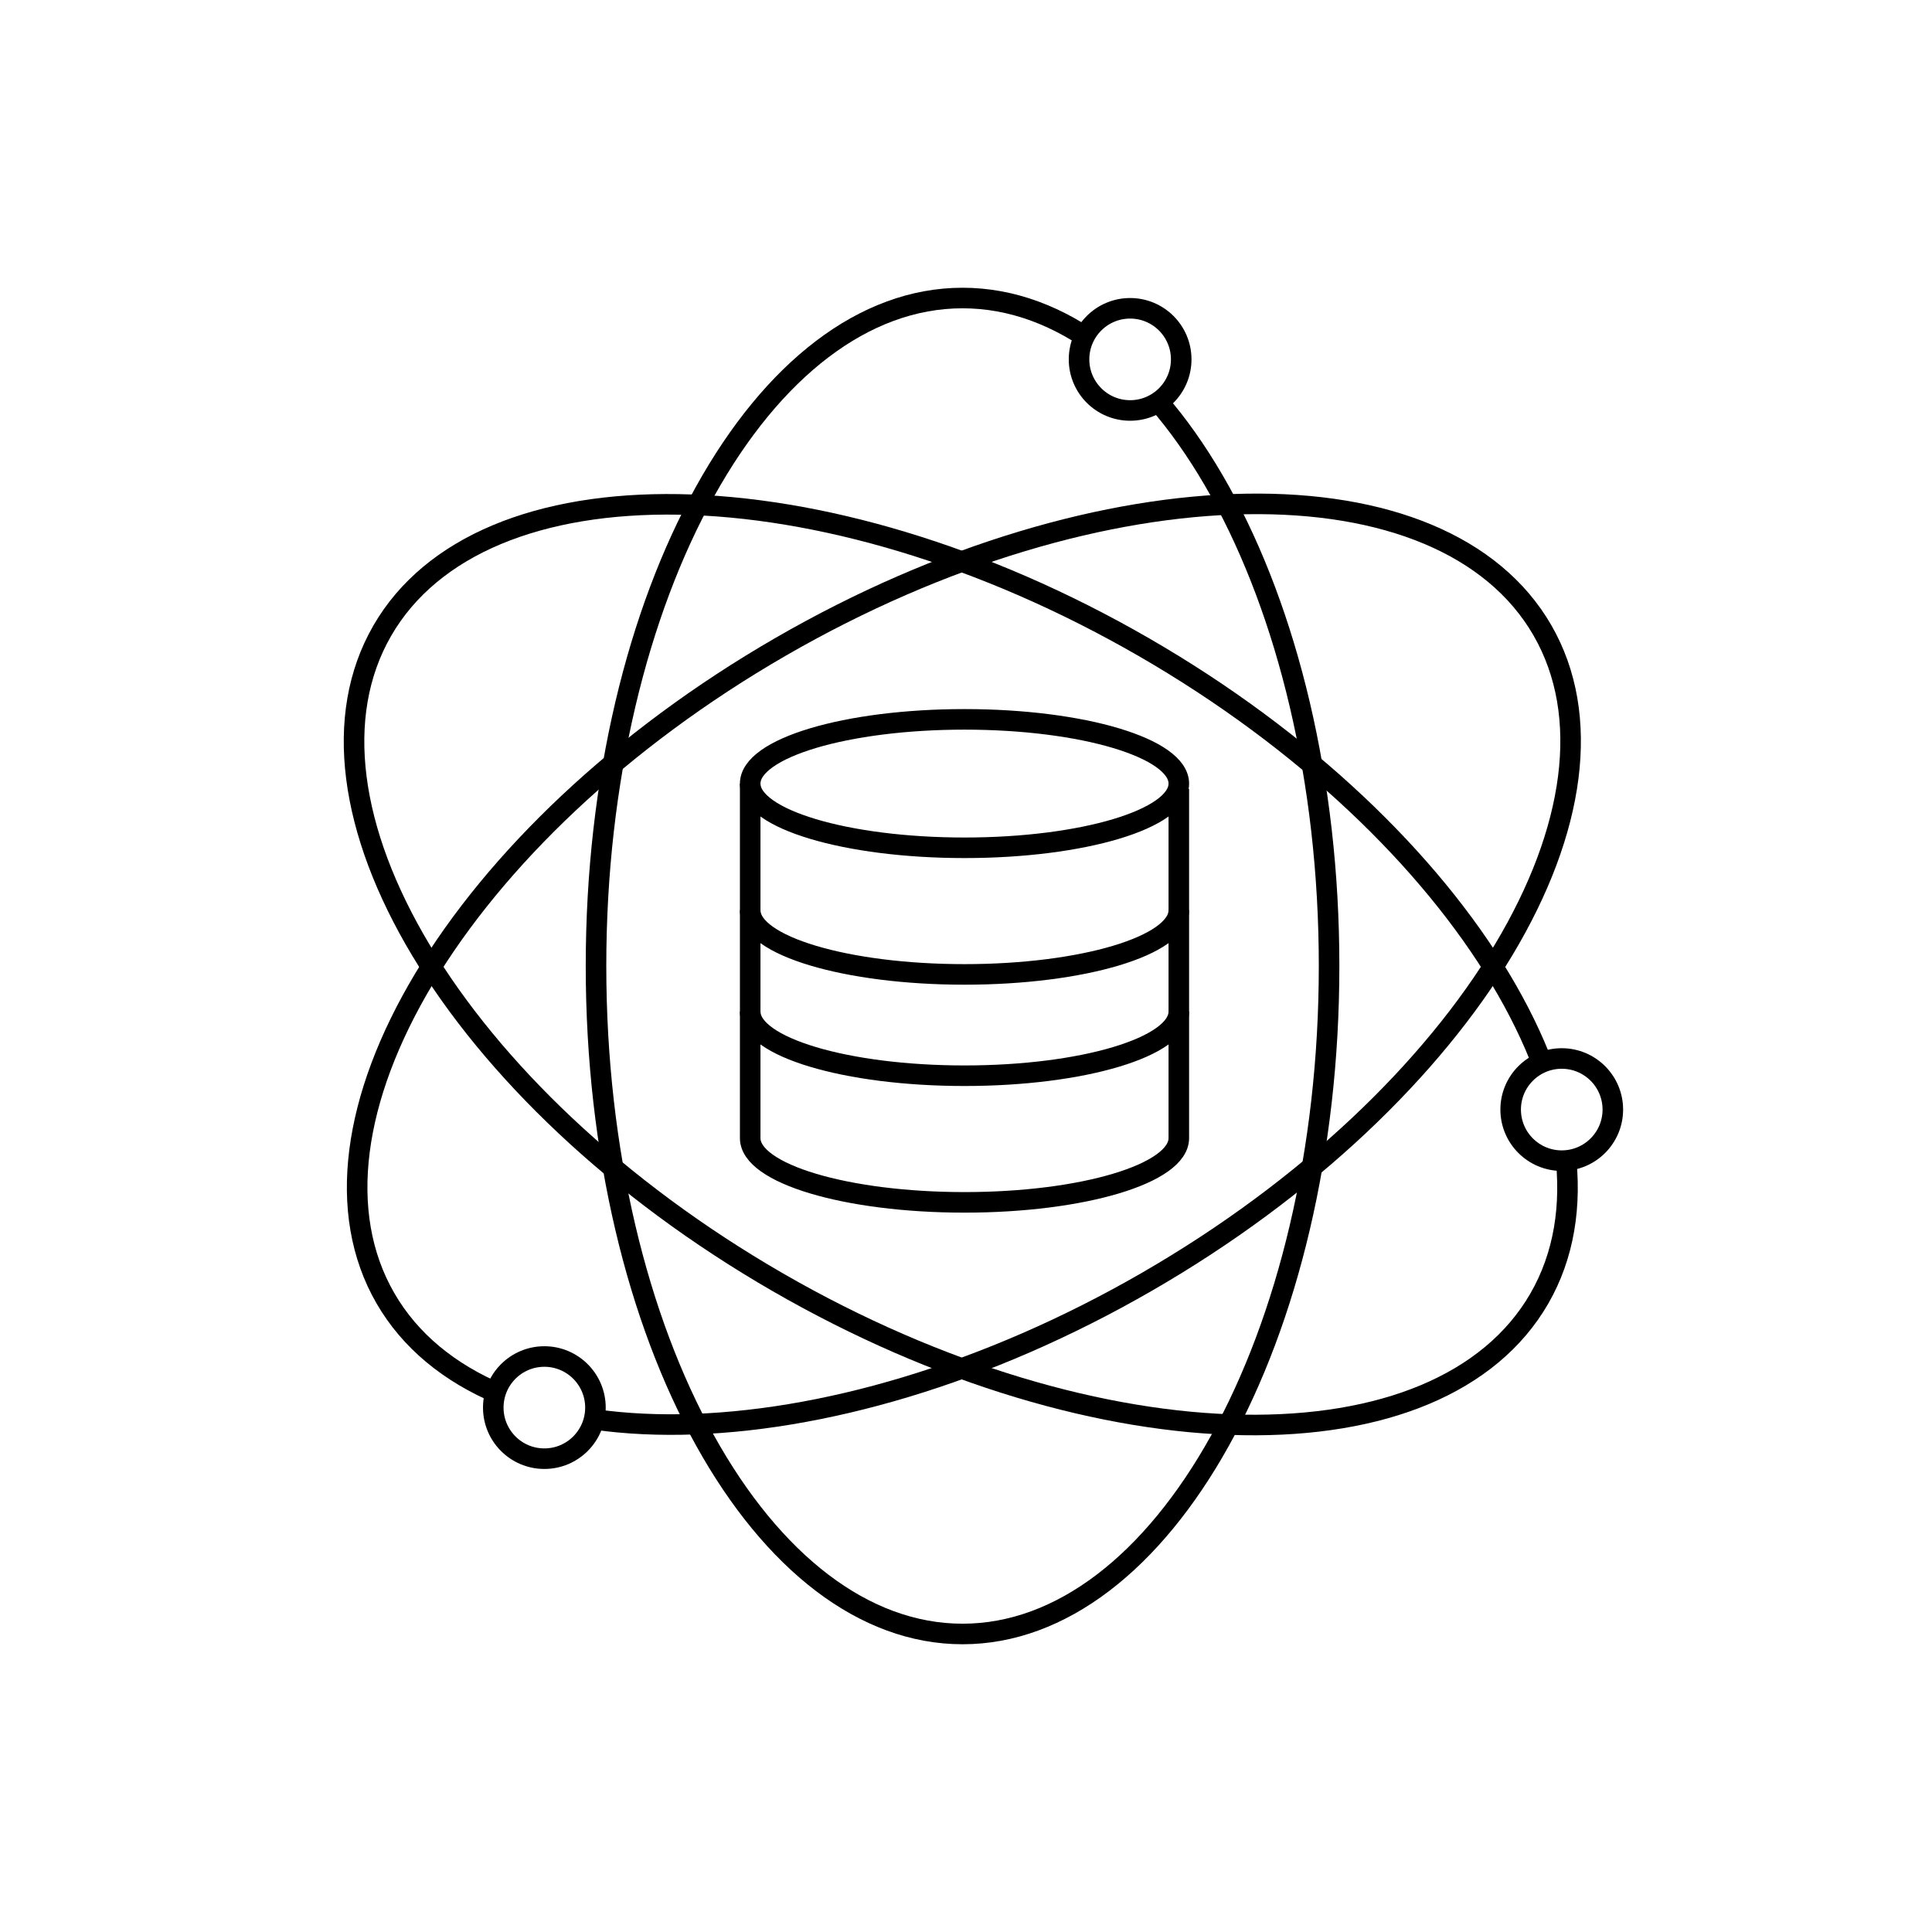 <?xml version="1.0"?>
<svg xmlns="http://www.w3.org/2000/svg" width="188" height="188" viewBox="0 0 188 188" fill="none">
<rect width="188" height="188" fill="white" style="fill:white;fill-opacity:1;"/>
<path d="M129.331 94C129.331 112.088 125.255 128.415 118.717 140.183C112.16 151.986 103.261 159 93.664 159C84.067 159 75.168 151.986 68.611 140.183C62.073 128.415 57.997 112.088 57.997 94C57.997 75.912 62.073 59.586 68.611 47.817C75.168 36.014 84.067 29 93.664 29C103.261 29 112.16 36.014 118.717 47.817C125.255 59.586 129.331 75.912 129.331 94Z" stroke="#0000FF" style="stroke:#0000FF;stroke:color(display-p3 0 0 1);stroke-opacity:1;" stroke-width="2"/>
<path d="M111.324 62.982C126.989 72.026 139.091 83.718 146.014 95.265C152.957 106.845 154.581 118.059 149.783 126.37C144.984 134.681 134.461 138.881 120.96 138.658C107.499 138.436 91.323 133.802 75.658 124.758C59.993 115.714 47.892 104.022 40.968 92.475C34.026 80.895 32.401 69.681 37.199 61.37C41.998 53.059 52.522 48.859 66.022 49.082C79.483 49.304 95.659 53.938 111.324 62.982Z" stroke="#0000FF" style="stroke:#0000FF;stroke:color(display-p3 0 0 1);stroke-opacity:1;" stroke-width="2"/>
<path d="M111.627 124.715C95.963 133.759 79.786 138.393 66.325 138.615C52.824 138.838 42.301 134.638 37.502 126.327C32.704 118.016 34.328 106.802 41.271 95.222C48.194 83.675 60.296 71.983 75.961 62.939C91.625 53.895 107.802 49.261 121.263 49.039C134.763 48.816 145.287 53.016 150.086 61.327C154.884 69.638 153.259 80.852 146.316 92.432C139.393 103.979 127.292 115.671 111.627 124.715Z" stroke="#0000FF" style="stroke:#0000FF;stroke:color(display-p3 0 0 1);stroke-opacity:1;" stroke-width="2"/>
<path d="M114.942 34.971C114.942 32.225 112.716 30 109.971 30C107.226 30 105 32.225 105 34.971C105 37.716 107.226 39.942 109.971 39.942C112.716 39.942 114.942 37.716 114.942 34.971Z" fill="white" stroke="#FF73F5" style="fill:white;fill-opacity:1;stroke:#FF73F5;stroke:color(display-p3 1 0.451 0.961);stroke-opacity:1;" stroke-width="2"/>
<path d="M156.942 107.971C156.942 105.226 154.716 103 151.971 103C149.226 103 147 105.226 147 107.971C147 110.716 149.226 112.942 151.971 112.942C154.716 112.942 156.942 110.716 156.942 107.971Z" fill="white" stroke="#FF73F5" style="fill:white;fill-opacity:1;stroke:#FF73F5;stroke:color(display-p3 1 0.451 0.961);stroke-opacity:1;" stroke-width="2"/>
<path d="M57.942 136.971C57.942 134.226 55.716 132 52.971 132C50.225 132 48 134.226 48 136.971C48 139.716 50.225 141.942 52.971 141.942C55.716 141.942 57.942 139.716 57.942 136.971Z" fill="white" stroke="#FF73F5" style="fill:white;fill-opacity:1;stroke:#FF73F5;stroke:color(display-p3 1 0.451 0.961);stroke-opacity:1;" stroke-width="2"/>
<path d="M114.709 76.249C114.709 79.699 105.373 82.497 93.855 82.497C82.336 82.497 73 79.699 73 76.249C73 72.798 82.336 70 93.855 70C105.373 70 114.709 72.798 114.709 76.249Z" stroke="#FF73F5" style="stroke:#FF73F5;stroke:color(display-p3 1 0.451 0.961);stroke-opacity:1;" stroke-width="2" stroke-miterlimit="10"/>
<path d="M114.709 88.571C114.709 92.021 105.373 94.819 93.855 94.819C82.336 94.819 73 92.021 73 88.571" stroke="#FF73F5" style="stroke:#FF73F5;stroke:color(display-p3 1 0.451 0.961);stroke-opacity:1;" stroke-width="2" stroke-miterlimit="10"/>
<path d="M114.709 98.429C114.709 101.879 105.373 104.677 93.855 104.677C82.336 104.677 73 101.879 73 98.429" stroke="#FF73F5" style="stroke:#FF73F5;stroke:color(display-p3 1 0.451 0.961);stroke-opacity:1;" stroke-width="2" stroke-miterlimit="10"/>
<path d="M73 76.249V110.751C73 114.202 82.336 117 93.855 117C105.373 117 114.709 114.202 114.709 110.751V76.776" stroke="#FF73F5" style="stroke:#FF73F5;stroke:color(display-p3 1 0.451 0.961);stroke-opacity:1;" stroke-width="2" stroke-miterlimit="10"/>
</svg>
